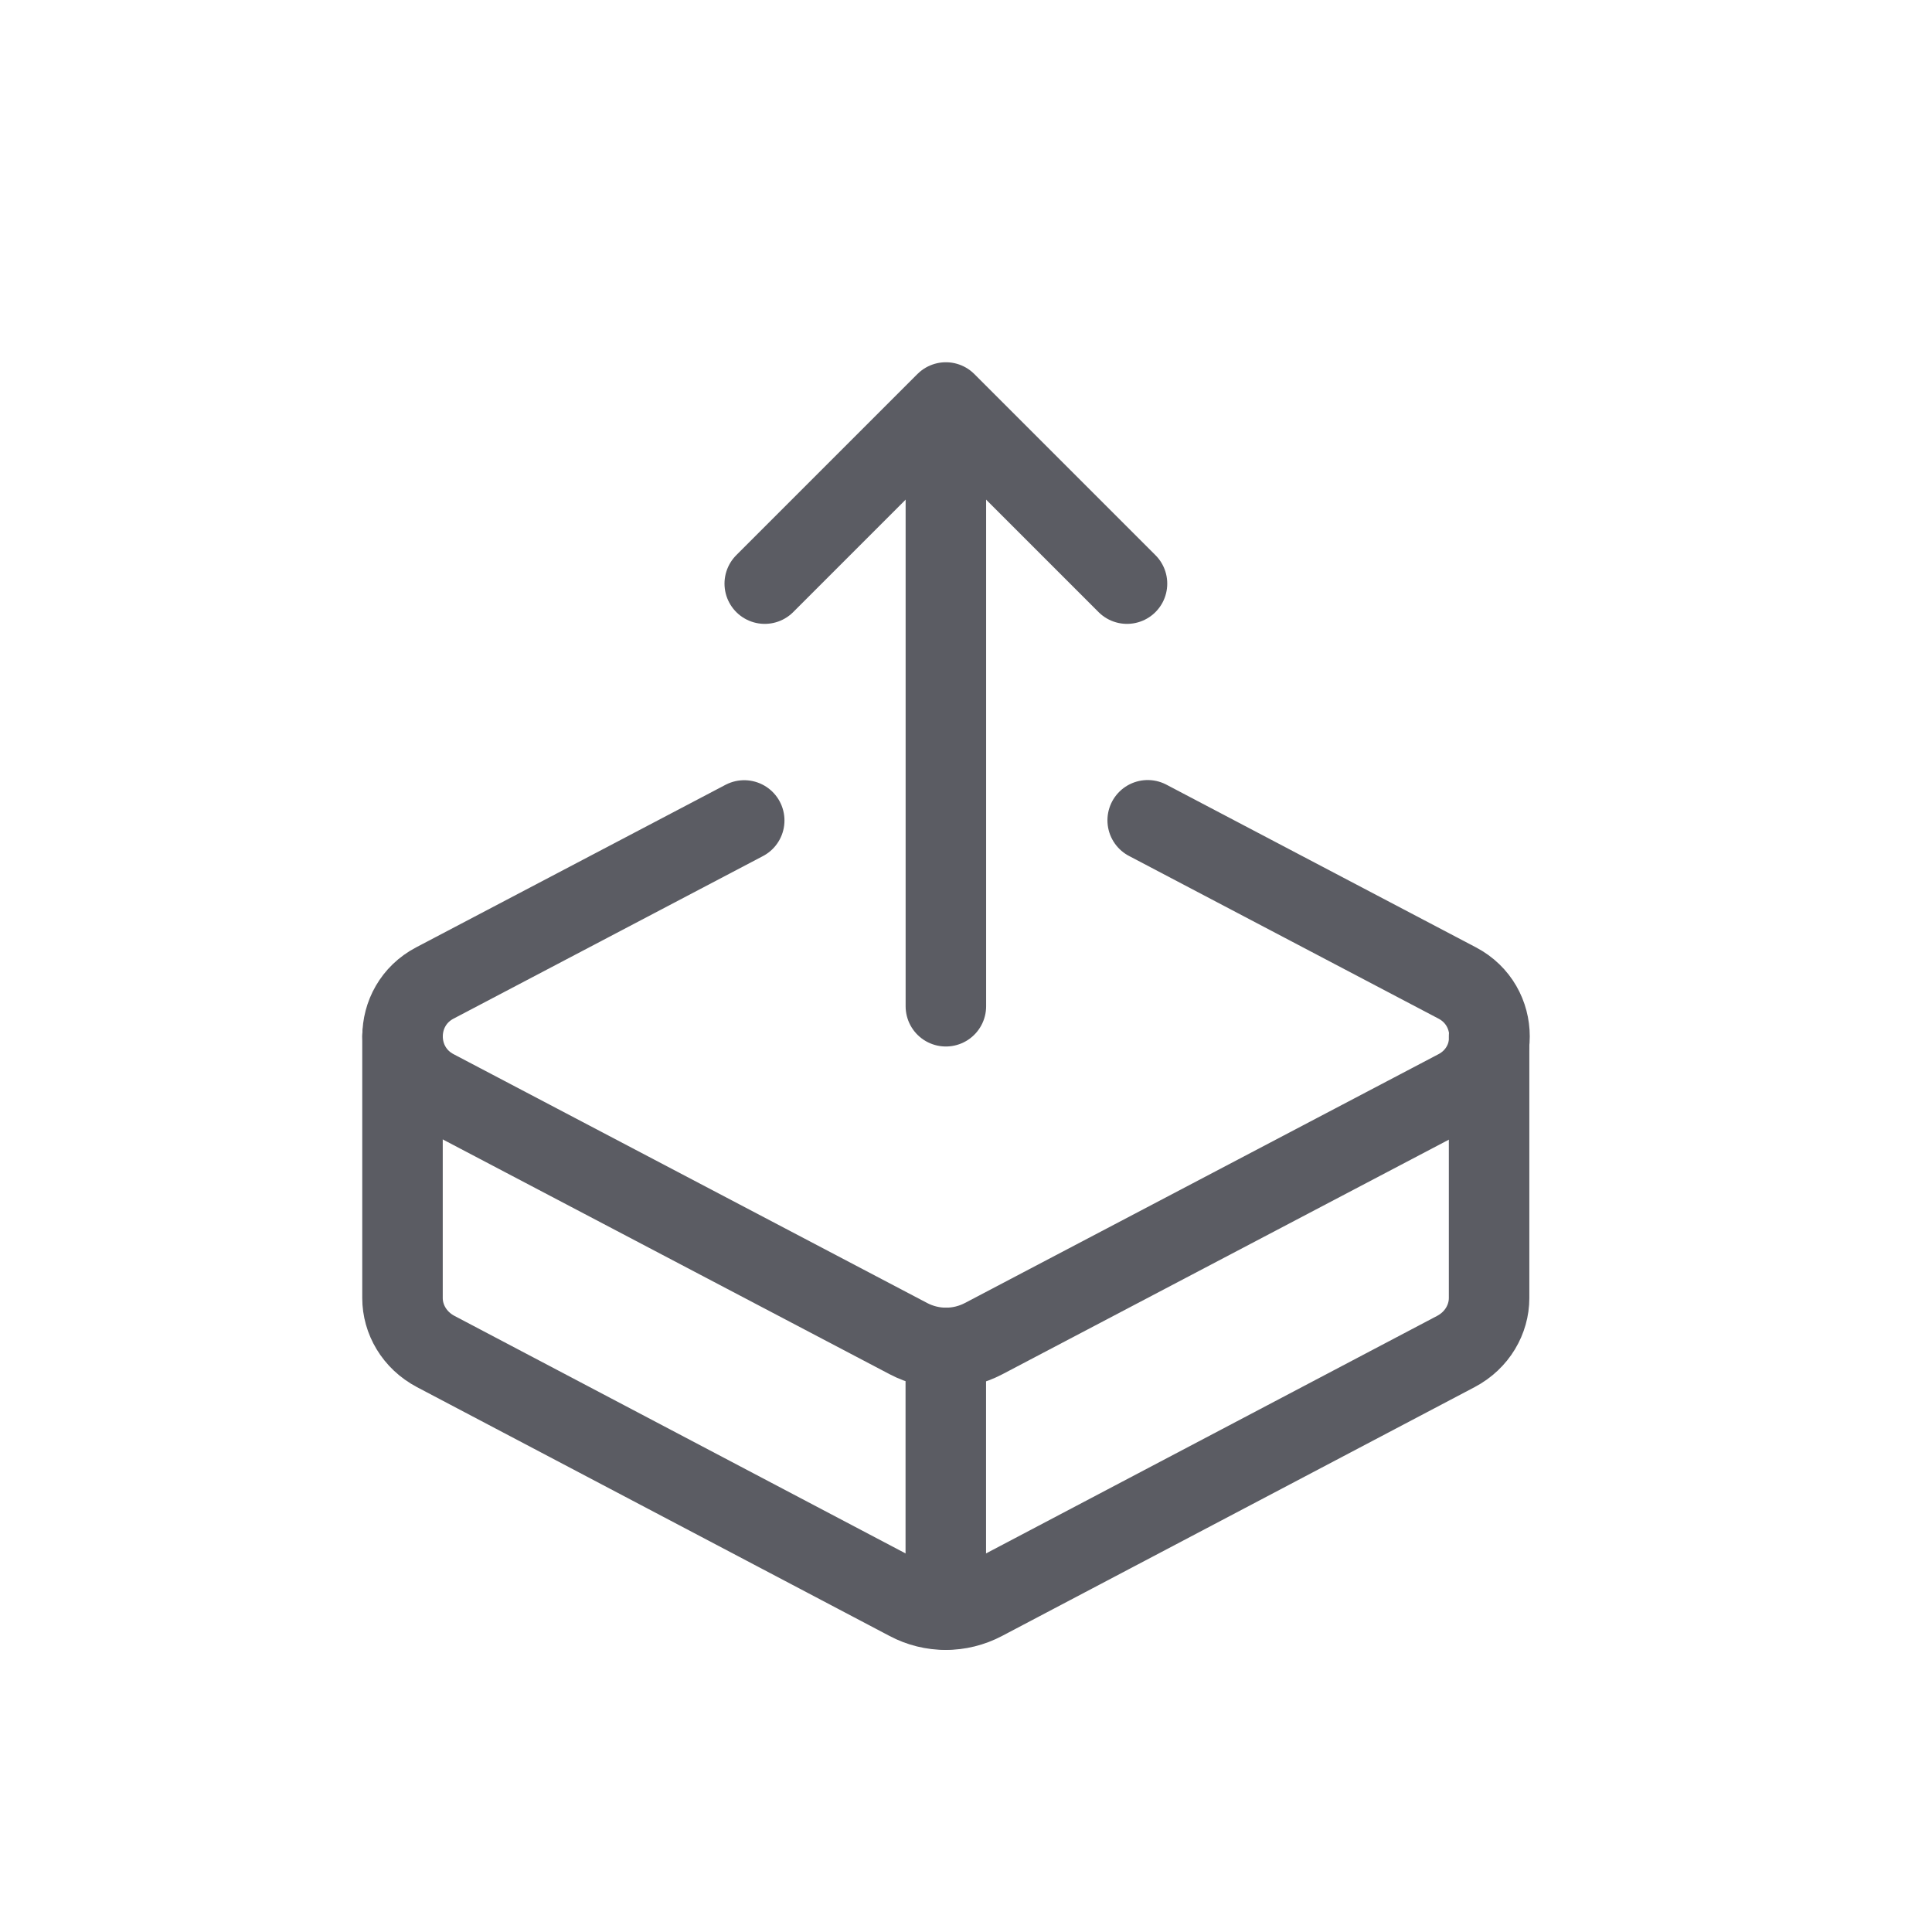 <?xml version="1.0" encoding="UTF-8"?>
<svg width="24px" height="24px" viewBox="0 0 24 24" version="1.1" xmlns="http://www.w3.org/2000/svg" xmlns:xlink="http://www.w3.org/1999/xlink">
    <title>Move</title>
    <g id="Move" stroke="none" stroke-width="1" fill="none" fill-rule="evenodd" stroke-linecap="round" stroke-linejoin="round">
        <line x1="11.75" y1="12.5" x2="11.75" y2="5.25" id="Path" stroke="#5B5C63"></line>
        <polyline id="Path" stroke="#5B5C63" points="9.5 7.25 11.75 5 14 7.25"></polyline>
        <path d="M9.245,10.192 L5.402,12.211 C4.867,12.492 4.867,13.257 5.402,13.538 L11.285,16.629 C11.578,16.783 11.926,16.783 12.219,16.629 L18.102,13.538 C18.637,13.257 18.637,12.492 18.102,12.211 L14.257,10.19" id="Path" stroke="#5B5C63"></path>
        <path d="M18.498,12.874 L18.498,16.125 C18.498,16.387 18.352,16.648 18.085,16.789 L12.215,19.88 C12.069,19.957 11.909,19.996 11.749,19.996 C11.589,19.996 11.429,19.958 11.283,19.88 L5.413,16.789 C5.146,16.648 5,16.387 5,16.125 L5,12.874" id="Path" stroke="#5B5C63"></path>
        <line x1="11.749" y1="19.995" x2="11.749" y2="16.744" id="Path" stroke="#5B5C63"></line>
    </g>
</svg>